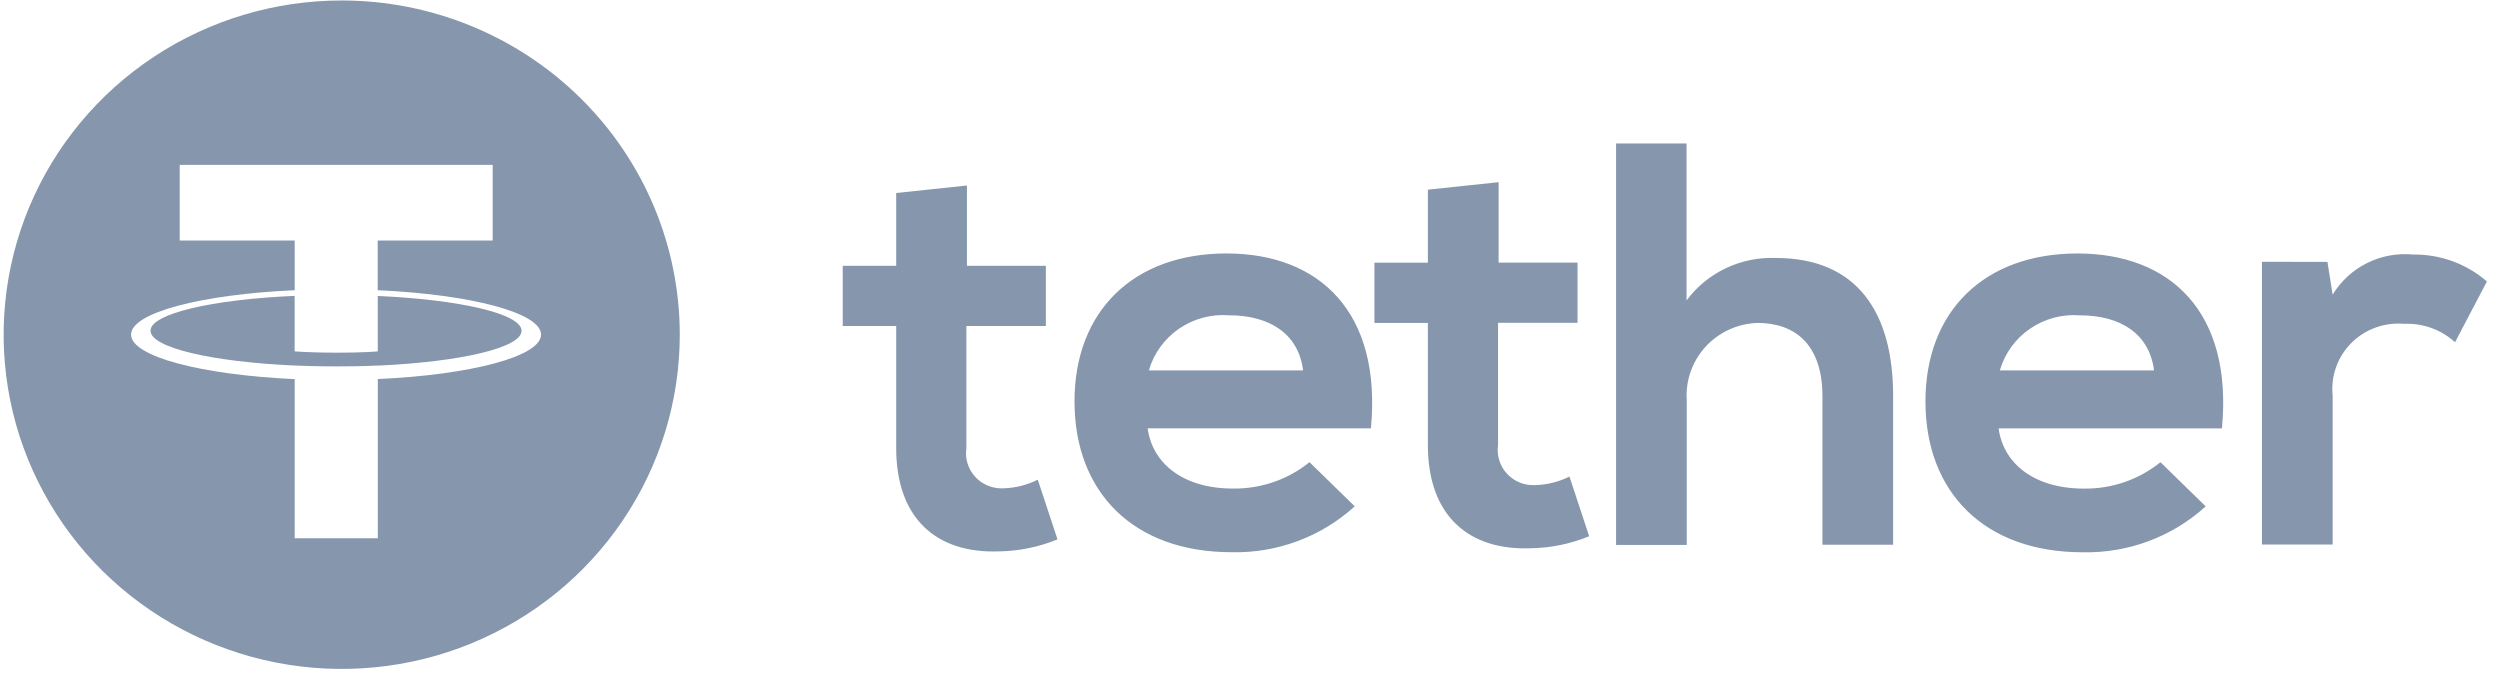 <svg width="121" height="33" viewBox="0 0 121 33" fill="none" xmlns="http://www.w3.org/2000/svg">
    <g clip-path="url(#clip0_223_11317)">
        <path d="M18.284 14.323V17.007C18.168 17.017 17.547 17.07 16.306 17.07C15.271 17.07 14.522 17.026 14.261 17.007V14.32C10.268 14.494 7.285 15.184 7.285 16.006C7.285 16.827 10.266 17.516 14.261 17.691C14.518 17.704 15.248 17.733 16.288 17.733C17.587 17.733 18.17 17.699 18.284 17.691V17.696C22.27 17.518 25.244 16.832 25.244 16.011C25.244 15.189 22.272 14.503 18.284 14.325V14.323Z" fill="#8596AD"/>
        <path d="M16.538 0.023C13.302 0.023 10.139 0.972 7.448 2.749C4.757 4.527 2.66 7.053 1.421 10.009C0.183 12.965 -0.141 16.218 0.49 19.356C1.122 22.494 2.68 25.376 4.969 27.639C7.257 29.901 10.173 31.441 13.347 32.065C16.521 32.69 19.811 32.369 22.801 31.145C25.79 29.92 28.346 27.847 30.144 25.186C31.942 22.526 32.901 19.398 32.901 16.199C32.901 11.909 31.177 7.794 28.108 4.761C25.04 1.727 20.878 0.023 16.538 0.023ZM18.286 18.35V26.053H14.263V18.35C9.743 18.142 6.343 17.256 6.343 16.195C6.343 15.134 9.741 14.249 14.263 14.046V11.643H8.698V7.978H23.845V11.643H18.281V14.046C22.795 14.252 26.187 15.138 26.187 16.195C26.187 17.253 22.795 18.142 18.281 18.346L18.286 18.35Z" fill="#8596AD"/>
        <path d="M46.8 8.978V12.864H50.619V15.78H46.773V21.691C46.736 21.94 46.755 22.195 46.83 22.436C46.905 22.677 47.033 22.898 47.205 23.084C47.377 23.27 47.588 23.416 47.825 23.511C48.061 23.606 48.315 23.648 48.57 23.634C49.147 23.618 49.713 23.475 50.228 23.217L51.183 26.105C50.284 26.475 49.321 26.673 48.346 26.687C45.342 26.798 43.376 25.106 43.376 21.691V15.78H40.789V12.865H43.376V9.341L46.797 8.979L46.8 8.978ZM112.649 12.682L112.9 14.262C113.298 13.606 113.875 13.075 114.566 12.731C115.257 12.387 116.033 12.244 116.803 12.32C118.113 12.304 119.383 12.768 120.367 13.623L118.824 16.563C118.492 16.262 118.103 16.027 117.679 15.874C117.254 15.722 116.804 15.653 116.353 15.673C115.885 15.633 115.413 15.696 114.973 15.856C114.532 16.017 114.132 16.272 113.803 16.603C113.472 16.934 113.221 17.333 113.065 17.771C112.909 18.209 112.852 18.676 112.9 19.138V26.354H109.478V12.67L112.649 12.676V12.682ZM104.255 17.927C104.032 16.15 102.627 15.262 100.667 15.262C99.81 15.196 98.956 15.426 98.249 15.912C97.543 16.397 97.028 17.109 96.792 17.927H104.259H104.255ZM96.733 20.732C96.956 22.426 98.446 23.648 100.859 23.648C102.208 23.668 103.522 23.215 104.566 22.371L106.755 24.508C105.136 25.982 103.003 26.778 100.802 26.73C96.031 26.73 93.192 23.814 93.192 19.43C93.192 15.046 96.057 12.268 100.55 12.268C105.043 12.268 108.076 15.101 107.542 20.734H96.733V20.732ZM81.629 6.936V14.541C82.125 13.875 82.778 13.339 83.532 12.981C84.286 12.623 85.117 12.453 85.953 12.486C89.883 12.486 91.627 15.126 91.627 19.15V26.366H88.206V19.178C88.206 16.679 86.886 15.63 85.061 15.63C84.584 15.646 84.116 15.756 83.684 15.955C83.252 16.154 82.864 16.436 82.545 16.786C82.226 17.136 81.981 17.546 81.825 17.991C81.67 18.436 81.606 18.908 81.639 19.378V26.374H78.218V6.945H81.639L81.629 6.936ZM72.533 8.823V12.709H76.352V15.625H72.506V21.536C72.469 21.785 72.489 22.039 72.564 22.28C72.638 22.521 72.766 22.743 72.939 22.929C73.111 23.115 73.322 23.261 73.558 23.356C73.794 23.451 74.049 23.493 74.304 23.479C74.88 23.464 75.446 23.323 75.961 23.066L76.916 25.954C76.017 26.324 75.054 26.522 74.079 26.536C71.075 26.648 69.109 24.952 69.109 21.54V15.629H66.522V12.713H69.109V9.18L72.53 8.818L72.533 8.823ZM63.07 17.926C62.846 16.148 61.442 15.26 59.481 15.26C58.624 15.194 57.77 15.424 57.063 15.91C56.357 16.395 55.842 17.108 55.606 17.926H63.074H63.07ZM55.547 20.73C55.77 22.424 57.26 23.646 59.673 23.646C61.023 23.666 62.336 23.214 63.38 22.369L65.569 24.506C63.95 25.98 61.817 26.776 59.617 26.728C54.842 26.728 52.006 23.812 52.006 19.429C52.006 15.046 54.872 12.267 59.361 12.267C63.851 12.267 66.884 15.1 66.353 20.732H55.547V20.73Z" fill="#8596AD"/>
    </g>
    <defs>
        <clipPath id="clip0_223_11317">
            <rect width="121" height="33" fill="white"/>
        </clipPath>
    </defs>
</svg>
